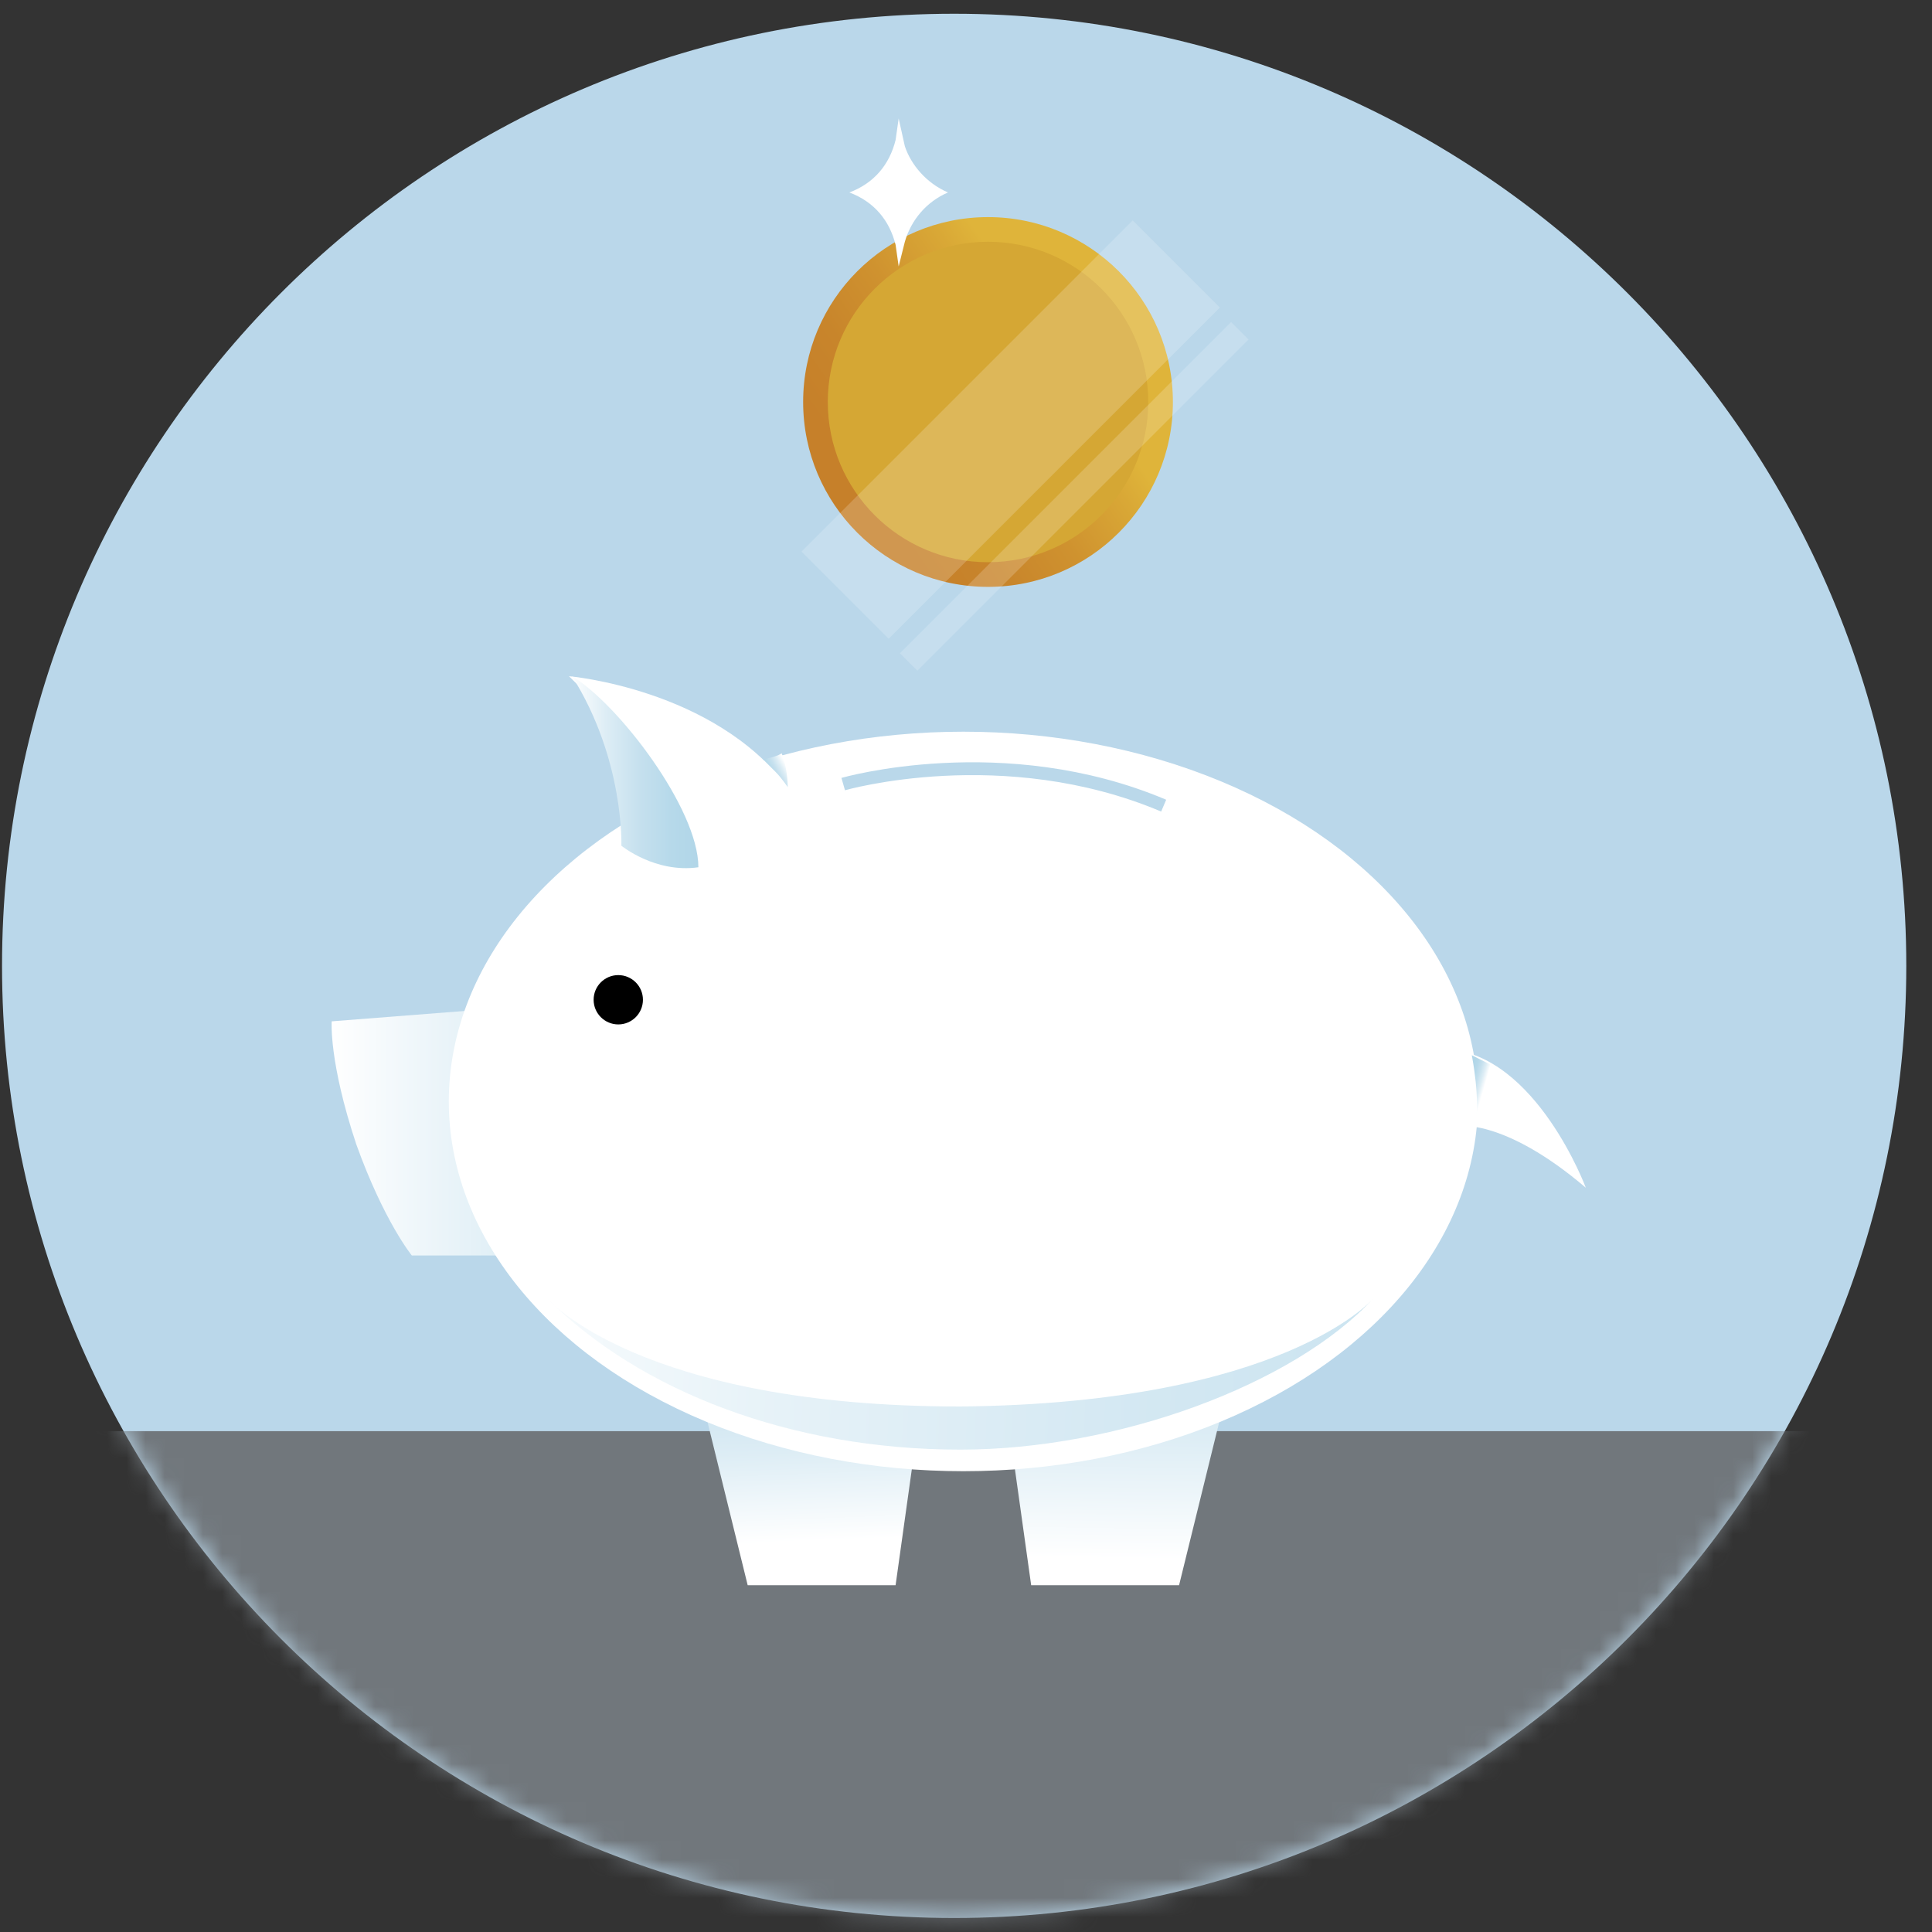 <svg xmlns="http://www.w3.org/2000/svg" xmlns:xlink="http://www.w3.org/1999/xlink" width="101" height="101" viewBox="0 0 101 101">
    <rect x="0" y="0" width="101" height="101" fill="#333333" stroke="none"/>
    <defs>
        <linearGradient id="l9vht5yanc" x1="-.404%" x2="498.149%" y1="50%" y2="50%">
            <stop offset="0%" stop-color="#FFF"/>
            <stop offset="19.02%" stop-color="#DDEDF5"/>
            <stop offset="37.23%" stop-color="#C5E0EE"/>
            <stop offset="53.93%" stop-color="#B6D9EA"/>
            <stop offset="67.74%" stop-color="#B1D6E8"/>
        </linearGradient>
        <linearGradient id="rufjb61cxd" x1="57.994%" x2="45.742%" y1="205.431%" y2="-82.17%">
            <stop offset="44.3%" stop-color="#FFF"/>
            <stop offset="59.94%" stop-color="#DDEDF5"/>
            <stop offset="74.91%" stop-color="#C5E0EE"/>
            <stop offset="88.65%" stop-color="#B6D9EA"/>
            <stop offset="100%" stop-color="#B1D6E8"/>
        </linearGradient>
        <linearGradient id="ww21pp49je" x1="46.804%" x2="53.11%" y1="196.087%" y2="-155.695%">
            <stop offset="31.04%" stop-color="#FFF"/>
            <stop offset="48.45%" stop-color="#DDEDF5"/>
            <stop offset="65.12%" stop-color="#C5E0EE"/>
            <stop offset="80.41%" stop-color="#B6D9EA"/>
            <stop offset="93.05%" stop-color="#B1D6E8"/>
        </linearGradient>
        <linearGradient id="fdpzucvu4f" x1="-15.489%" x2="145.345%" y1="49.409%" y2="50.469%">
            <stop offset="0%" stop-color="#FFF"/>
            <stop offset="27.7%" stop-color="#DDEDF5"/>
            <stop offset="54.21%" stop-color="#C5E0EE"/>
            <stop offset="78.54%" stop-color="#B6D9EA"/>
            <stop offset="98.65%" stop-color="#B1D6E8"/>
        </linearGradient>
        <linearGradient id="wbyuvqiuqg" x1="-1.585%" x2="99.52%" y1="50%" y2="50%">
            <stop offset="0%" stop-color="#FFF"/>
            <stop offset="28.07%" stop-color="#DDEDF5"/>
            <stop offset="54.96%" stop-color="#C5E0EE"/>
            <stop offset="79.62%" stop-color="#B6D9EA"/>
            <stop offset="100%" stop-color="#B1D6E8"/>
        </linearGradient>
        <linearGradient id="m78ja8czoh" x1="85.964%" x2="11.803%" y1="95.191%" y2="12.826%">
            <stop offset="44.31%" stop-color="#FFF"/>
            <stop offset="59.94%" stop-color="#DDEDF5"/>
            <stop offset="74.91%" stop-color="#C5E0EE"/>
            <stop offset="88.65%" stop-color="#B6D9EA"/>
            <stop offset="100%" stop-color="#B1D6E8"/>
        </linearGradient>
        <linearGradient id="vr2grxooci" x1="101.442%" x2="-26.73%" y1="14.108%" y2="103.535%">
            <stop offset="24.79%" stop-color="#DFB43A"/>
            <stop offset="30.36%" stop-color="#D9A836"/>
            <stop offset="43.05%" stop-color="#CF922F"/>
            <stop offset="55.22%" stop-color="#C8852B"/>
            <stop offset="66.22%" stop-color="#C6802A"/>
        </linearGradient>
        <linearGradient id="bwlsxq7kyj" x1="90.752%" x2="30.372%" y1="27.818%" y2="74.155%">
            <stop offset="0%" stop-color="#FFF"/>
            <stop offset="28.07%" stop-color="#DDEDF5"/>
            <stop offset="54.96%" stop-color="#C5E0EE"/>
            <stop offset="79.62%" stop-color="#B6D9EA"/>
            <stop offset="100%" stop-color="#B1D6E8"/>
        </linearGradient>
        <path id="vb8xzix90a" d="M49.774 99.549C22.23 99.549 0 77.159 0 49.774 0 22.39 22.23 0 49.774 0 77.32 0 99.55 22.39 99.55 49.774c0 27.385-22.23 49.775-49.775 49.775z"/>
    </defs>
    <g fill="none" fill-rule="evenodd">
        <g>
            <g>
                <g>
                    <g transform="translate(-1070 -746) translate(139 745) translate(1 1) translate(930.106 .719)">
                        <mask id="g3h3q70crb" fill="#fff">
                            <use xlink:href="#vb8xzix90a"/>
                        </mask>
                        <use fill="#BAD7EA" fill-rule="nonzero" xlink:href="#vb8xzix90a"/>
                        <g mask="url(#g3h3q70crb)">
                            <g>
                                <path fill="#71777C" fill-rule="nonzero" d="M1.289 69.427H92.945V99.549H1.289z" transform="translate(2.255 4.671)"/>
                                <g transform="translate(2.255 4.671) translate(14.497)">
                                    <path fill="url(#l9vht5yanc)" fill-rule="nonzero" d="M.483 48.003s-.16 2.094 1.289 6.443c1.45 4.027 2.9 5.799 2.9 5.799h6.12V47.197l-10.309.806z"/>
                                    <path fill="url(#rufjb61cxd)" fill-rule="nonzero" d="M19.652 67.01L22.229 77.481 29.961 77.481 31.089 69.427z"/>
                                    <path fill="url(#ww21pp49je)" fill-rule="nonzero" d="M47.358 67.01L44.781 77.481 37.049 77.481 35.921 69.427z"/>
                                    <path fill="#FFF" fill-rule="nonzero" d="M66.044 56.701s-2.578-6.927-7.249-7.249l.483 4.027s2.417-.483 6.766 3.222z"/>
                                    <ellipse cx="33.505" cy="52.191" fill="#FFF" fill-rule="nonzero" rx="26.901" ry="19.33"/>
                                    <path fill="url(#fdpzucvu4f)" fill-rule="nonzero" d="M54.93 62.5c-4.189 4.51-13.37 7.893-21.586 7.893-8.86 0-16.753-3.06-21.585-7.893 0 0 4.832 5.638 21.585 5.638C50.258 67.977 54.93 62.5 54.93 62.5z" opacity=".75"/>
                                    <path fill="#FFF" fill-rule="nonzero" d="M12.887 29.961s7.57.645 11.436 5.8c0 0-1.127 2.899-4.67 4.349-1.612-3.866-1.612-5.155-6.766-10.149z"/>
                                    <path fill="url(#wbyuvqiuqg)" fill-rule="nonzero" d="M15.625 38.82s.161-4.51-2.577-8.859c2.416 1.45 6.604 6.927 6.604 9.987-2.255.323-4.027-1.127-4.027-1.127z"/>
                                    <circle cx="15.464" cy="46.875" r="1.289" fill="#000" fill-rule="nonzero"/>
                                    <path stroke="#BAD8EA" stroke-width=".672" d="M27.223 35.6s8.376-2.417 16.753 1.127"/>
                                    <path fill="url(#m78ja8czoh)" fill-rule="nonzero" d="M60.084 49.774s.483 2.417.16 3.705l.806-3.221-.644-.322-.322-.162z"/>
                                    <g fill-rule="nonzero" transform="translate(24.162 4.832)">
                                        <circle cx="10.631" cy="10.793" r="9.665" fill="url(#vr2grxooci)"/>
                                        <circle cx="10.631" cy="10.793" r="8.376" fill="#D5A734"/>
                                        <g fill="#FFF" opacity=".18">
                                            <path d="M-0.427 9.013L24.057 9.013 24.057 15.457 -0.427 15.457z" transform="rotate(-45 11.815 12.235)"/>
                                            <path d="M-1.937 8.639L22.548 8.639 22.548 9.928 -1.937 9.928z" transform="rotate(-45 20.5 6.672)"/>
                                        </g>
                                    </g>
                                    <path fill="url(#bwlsxq7kyj)" fill-rule="nonzero" d="M24.323 35.76s-.322-.483-.644-.805l-.644-.644s.805-.162.966-.323c.161.323.322 1.128.322 1.772z"/>
                                    <path fill="#FFF" fill-rule="nonzero" d="M32.7 4.671c-1.128.484-1.933 1.45-2.255 2.578l-.323 1.288-.16-1.127c-.323-1.289-1.128-2.255-2.417-2.739 1.289-.483 2.094-1.45 2.416-2.738l.161-1.128.323 1.45c.322.967 1.127 1.933 2.255 2.416z"/>
                                </g>
                            </g>
                        </g>
                    </g>
                </g>
            </g>
        </g>
    </g>
</svg>
